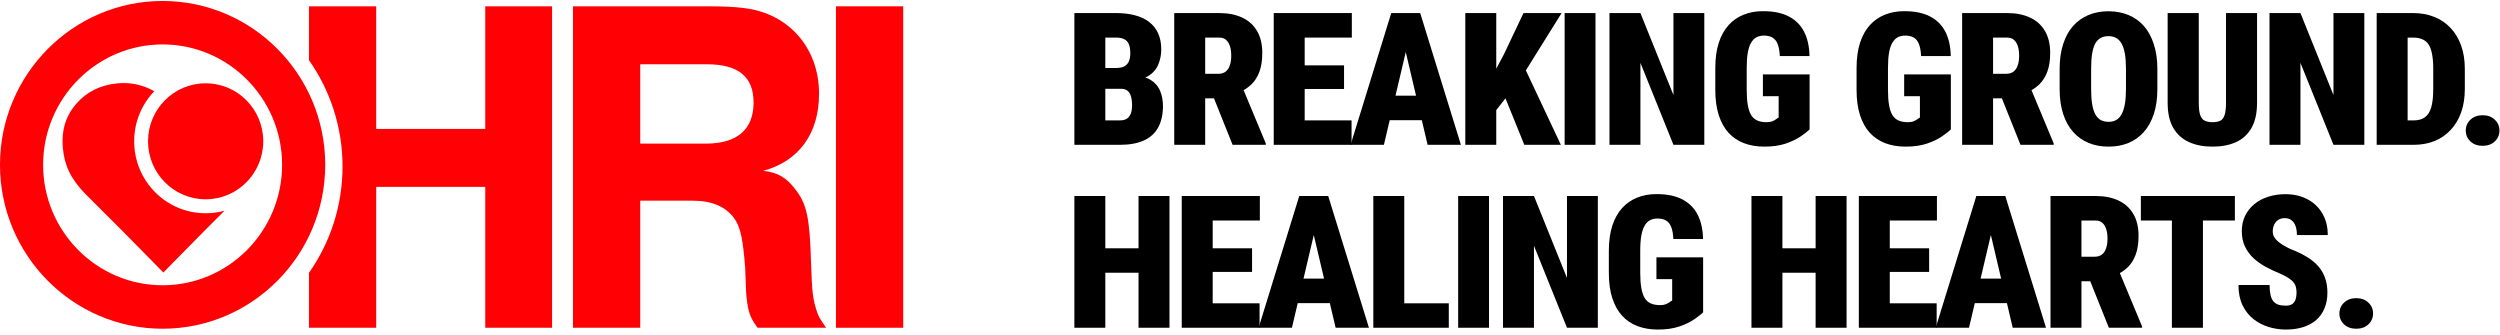 <svg width="328" height="44" viewBox="0 0 328 44" fill="none" xmlns="http://www.w3.org/2000/svg">
<path d="M147.084 11.651H143.499L143.475 8.921H146.372C146.855 8.921 147.234 8.849 147.511 8.707C147.788 8.557 147.986 8.339 148.105 8.054C148.232 7.769 148.295 7.413 148.295 6.985C148.295 6.495 148.232 6.099 148.105 5.798C147.978 5.497 147.777 5.28 147.5 5.145C147.23 5.003 146.878 4.932 146.443 4.932H145.018V19H140.958V1.714H146.443C147.369 1.714 148.196 1.813 148.924 2.011C149.652 2.201 150.27 2.494 150.776 2.89C151.291 3.285 151.683 3.784 151.952 4.385C152.221 4.979 152.355 5.679 152.355 6.487C152.355 7.191 152.225 7.852 151.964 8.469C151.71 9.087 151.271 9.589 150.646 9.977C150.02 10.357 149.162 10.555 148.069 10.571L147.084 11.651ZM146.942 19H142.49L143.89 15.795H146.942C147.353 15.795 147.674 15.708 147.903 15.533C148.133 15.351 148.295 15.114 148.39 14.821C148.485 14.52 148.532 14.188 148.532 13.824C148.532 13.381 148.485 12.997 148.39 12.672C148.303 12.348 148.157 12.098 147.951 11.924C147.745 11.742 147.456 11.651 147.084 11.651H144.033L144.057 8.921H147.583L148.556 10.013C149.593 9.965 150.404 10.128 150.99 10.5C151.576 10.872 151.987 11.362 152.225 11.972C152.462 12.581 152.581 13.218 152.581 13.883C152.581 15.015 152.371 15.961 151.952 16.721C151.54 17.48 150.915 18.05 150.076 18.43C149.237 18.81 148.192 19 146.942 19Z" fill="black"/>
<path d="M154.06 1.714H159.972C161.128 1.714 162.129 1.912 162.976 2.308C163.823 2.704 164.472 3.289 164.923 4.065C165.382 4.841 165.611 5.798 165.611 6.938C165.611 7.927 165.485 8.754 165.231 9.419C164.986 10.084 164.638 10.634 164.187 11.069C163.736 11.497 163.205 11.849 162.596 12.126L161.278 12.898H156.636L156.612 9.68H159.877C160.249 9.68 160.558 9.585 160.803 9.395C161.049 9.206 161.231 8.936 161.349 8.588C161.476 8.232 161.539 7.809 161.539 7.318C161.539 6.819 161.48 6.392 161.361 6.036C161.242 5.679 161.068 5.406 160.839 5.216C160.617 5.027 160.328 4.932 159.972 4.932H158.12V19H154.06V1.714ZM161.717 19L158.654 11.354L162.952 11.331L166.074 18.822V19H161.717Z" fill="black"/>
<path d="M177.324 15.795V19H169.761V15.795H177.324ZM171.174 1.714V19H167.114V1.714H171.174ZM176.339 8.576V11.675H169.761V8.576H176.339ZM177.36 1.714V4.932H169.761V1.714H177.36Z" fill="black"/>
<path d="M184.786 5.347L181.569 19H177.2L182.531 1.714H185.261L184.786 5.347ZM187.303 19L184.086 5.347L183.552 1.714H186.33L191.672 19H187.303ZM187.434 12.553V15.771H179.943V12.553H187.434Z" fill="black"/>
<path d="M196.309 1.714V19H192.249V1.714H196.309ZM204.881 1.714L199.42 10.476L196.06 14.762L195.288 10.939L197.306 7.14L199.883 1.714H204.881ZM199.99 19L196.832 11.212L200.001 8.826L204.786 19H199.99Z" fill="black"/>
<path d="M209.328 1.714V19H205.279V1.714H209.328Z" fill="black"/>
<path d="M223.605 1.714V19H219.556L215.223 8.244V19H211.163V1.714H215.223L219.556 12.47V1.714H223.605Z" fill="black"/>
<path d="M237.419 9.764V16.982C237.15 17.243 236.754 17.552 236.232 17.908C235.709 18.264 235.052 18.577 234.261 18.846C233.477 19.107 232.551 19.238 231.483 19.238C230.493 19.238 229.603 19.087 228.812 18.786C228.02 18.486 227.343 18.031 226.781 17.421C226.227 16.804 225.8 16.032 225.499 15.106C225.198 14.172 225.048 13.068 225.048 11.794V8.932C225.048 7.666 225.198 6.562 225.499 5.62C225.808 4.678 226.239 3.903 226.793 3.293C227.347 2.684 228.004 2.229 228.764 1.928C229.524 1.619 230.367 1.465 231.293 1.465C232.678 1.465 233.814 1.698 234.7 2.165C235.595 2.632 236.263 3.305 236.707 4.184C237.15 5.054 237.383 6.111 237.407 7.353H233.513C233.481 6.697 233.386 6.17 233.228 5.774C233.07 5.379 232.844 5.098 232.551 4.932C232.258 4.757 231.886 4.67 231.435 4.67C231.071 4.67 230.747 4.742 230.462 4.884C230.185 5.027 229.947 5.264 229.749 5.596C229.559 5.921 229.413 6.356 229.31 6.902C229.215 7.448 229.168 8.117 229.168 8.909V11.794C229.168 12.577 229.215 13.242 229.31 13.788C229.405 14.334 229.552 14.77 229.749 15.094C229.947 15.419 230.212 15.656 230.545 15.806C230.877 15.957 231.289 16.032 231.78 16.032C232.08 16.032 232.33 15.992 232.528 15.913C232.725 15.834 232.892 15.743 233.026 15.64C233.161 15.537 233.272 15.466 233.359 15.427V12.625H231.293V9.764H237.419Z" fill="black"/>
<path d="M255.953 9.764V16.982C255.684 17.243 255.288 17.552 254.766 17.908C254.243 18.264 253.586 18.577 252.795 18.846C252.011 19.107 251.085 19.238 250.017 19.238C249.027 19.238 248.137 19.087 247.345 18.786C246.554 18.486 245.877 18.031 245.315 17.421C244.761 16.804 244.334 16.032 244.033 15.106C243.732 14.172 243.582 13.068 243.582 11.794V8.932C243.582 7.666 243.732 6.562 244.033 5.62C244.342 4.678 244.773 3.903 245.327 3.293C245.881 2.684 246.538 2.229 247.298 1.928C248.058 1.619 248.901 1.465 249.827 1.465C251.212 1.465 252.348 1.698 253.234 2.165C254.128 2.632 254.797 3.305 255.241 4.184C255.684 5.054 255.917 6.111 255.941 7.353H252.047C252.015 6.697 251.92 6.17 251.762 5.774C251.604 5.379 251.378 5.098 251.085 4.932C250.792 4.757 250.42 4.67 249.969 4.67C249.605 4.67 249.281 4.742 248.996 4.884C248.719 5.027 248.481 5.264 248.283 5.596C248.093 5.921 247.947 6.356 247.844 6.902C247.749 7.448 247.702 8.117 247.702 8.909V11.794C247.702 12.577 247.749 13.242 247.844 13.788C247.939 14.334 248.086 14.77 248.283 15.094C248.481 15.419 248.746 15.656 249.079 15.806C249.411 15.957 249.823 16.032 250.314 16.032C250.614 16.032 250.864 15.992 251.061 15.913C251.259 15.834 251.426 15.743 251.56 15.64C251.695 15.537 251.805 15.466 251.893 15.427V12.625H249.827V9.764H255.953Z" fill="black"/>
<path d="M257.432 1.714H263.344C264.5 1.714 265.501 1.912 266.348 2.308C267.195 2.704 267.844 3.289 268.295 4.065C268.754 4.841 268.983 5.798 268.983 6.938C268.983 7.927 268.857 8.754 268.603 9.419C268.358 10.084 268.01 10.634 267.559 11.069C267.108 11.497 266.577 11.849 265.968 12.126L264.65 12.898H260.008L259.984 9.68H263.249C263.621 9.68 263.93 9.585 264.175 9.395C264.42 9.206 264.602 8.936 264.721 8.588C264.848 8.232 264.911 7.809 264.911 7.318C264.911 6.819 264.852 6.392 264.733 6.036C264.614 5.679 264.44 5.406 264.211 5.216C263.989 5.027 263.7 4.932 263.344 4.932H261.492V19H257.432V1.714ZM265.089 19L262.026 11.354L266.324 11.331L269.446 18.822V19H265.089Z" fill="black"/>
<path d="M283.047 9.063V11.675C283.047 12.918 282.892 14.01 282.584 14.952C282.275 15.894 281.836 16.685 281.266 17.326C280.696 17.959 280.019 18.438 279.236 18.763C278.46 19.079 277.597 19.238 276.648 19.238C275.69 19.238 274.819 19.079 274.036 18.763C273.252 18.438 272.575 17.959 272.006 17.326C271.436 16.685 270.996 15.894 270.688 14.952C270.379 14.01 270.225 12.918 270.225 11.675V9.063C270.225 7.82 270.379 6.724 270.688 5.774C270.996 4.825 271.432 4.033 271.994 3.4C272.564 2.767 273.24 2.288 274.024 1.963C274.807 1.639 275.678 1.477 276.636 1.477C277.585 1.477 278.452 1.639 279.236 1.963C280.027 2.288 280.704 2.767 281.266 3.4C281.828 4.033 282.263 4.825 282.572 5.774C282.888 6.724 283.047 7.82 283.047 9.063ZM278.927 11.675V9.039C278.927 8.264 278.88 7.603 278.785 7.057C278.69 6.511 278.547 6.067 278.357 5.727C278.167 5.387 277.93 5.137 277.645 4.979C277.36 4.821 277.024 4.742 276.636 4.742C276.232 4.742 275.888 4.821 275.603 4.979C275.318 5.137 275.08 5.387 274.89 5.727C274.708 6.067 274.574 6.511 274.487 7.057C274.4 7.603 274.356 8.264 274.356 9.039V11.675C274.356 12.443 274.4 13.1 274.487 13.646C274.574 14.184 274.708 14.627 274.89 14.975C275.08 15.324 275.322 15.581 275.615 15.747C275.908 15.905 276.252 15.985 276.648 15.985C277.027 15.985 277.36 15.905 277.645 15.747C277.938 15.581 278.175 15.324 278.357 14.975C278.547 14.627 278.69 14.184 278.785 13.646C278.88 13.1 278.927 12.443 278.927 11.675Z" fill="black"/>
<path d="M292.052 1.714H296.125V13.479C296.125 14.825 295.883 15.925 295.4 16.78C294.918 17.627 294.241 18.248 293.37 18.644C292.5 19.04 291.471 19.238 290.284 19.238C289.104 19.238 288.075 19.04 287.197 18.644C286.318 18.248 285.63 17.627 285.131 16.78C284.64 15.925 284.395 14.825 284.395 13.479V1.714H288.479V13.479C288.479 14.192 288.542 14.734 288.669 15.106C288.803 15.47 289.005 15.716 289.274 15.842C289.543 15.969 289.88 16.032 290.284 16.032C290.695 16.032 291.031 15.969 291.293 15.842C291.554 15.716 291.744 15.47 291.863 15.106C291.989 14.734 292.052 14.192 292.052 13.479V1.714Z" fill="black"/>
<path d="M310.2 1.714V19H306.151L301.818 8.244V19H297.758V1.714H301.818L306.151 12.47V1.714H310.2Z" fill="black"/>
<path d="M316.677 19H313.507L313.531 15.795H316.677C317.271 15.795 317.753 15.664 318.125 15.403C318.505 15.142 318.786 14.71 318.968 14.109C319.15 13.499 319.241 12.688 319.241 11.675V9.027C319.241 8.268 319.19 7.627 319.087 7.104C318.992 6.582 318.842 6.162 318.636 5.846C318.43 5.529 318.157 5.3 317.817 5.157C317.476 5.007 317.073 4.932 316.606 4.932H313.448V1.714H316.606C317.619 1.714 318.537 1.88 319.36 2.213C320.191 2.537 320.907 3.02 321.509 3.661C322.11 4.294 322.573 5.062 322.898 5.964C323.222 6.867 323.385 7.896 323.385 9.051V11.675C323.385 12.823 323.222 13.851 322.898 14.762C322.573 15.664 322.11 16.432 321.509 17.065C320.915 17.698 320.207 18.181 319.384 18.513C318.569 18.838 317.666 19 316.677 19ZM315.881 1.714V19H311.821V1.714H315.881Z" fill="black"/>
<path d="M323.51 17.124C323.51 16.554 323.716 16.08 324.127 15.7C324.539 15.312 325.069 15.118 325.718 15.118C326.375 15.118 326.906 15.312 327.309 15.7C327.721 16.08 327.927 16.554 327.927 17.124C327.927 17.694 327.721 18.173 327.309 18.561C326.906 18.941 326.375 19.131 325.718 19.131C325.069 19.131 324.539 18.941 324.127 18.561C323.716 18.173 323.51 17.694 323.51 17.124Z" fill="black"/>
<path d="M150.693 32.576V35.782H143.689V32.576H150.693ZM145.018 25.714V43H140.958V25.714H145.018ZM153.436 25.714V43H149.375V25.714H153.436Z" fill="black"/>
<path d="M165.255 39.795V43H157.693V39.795H165.255ZM159.105 25.714V43H155.045V25.714H159.105ZM164.27 32.576V35.675H157.693V32.576H164.27ZM165.291 25.714V28.931H157.693V25.714H165.291Z" fill="black"/>
<path d="M172.718 29.347L169.5 43H165.131L170.462 25.714H173.193L172.718 29.347ZM175.235 43L172.017 29.347L171.483 25.714H174.261L179.604 43H175.235ZM175.365 36.553V39.771H167.874V36.553H175.365Z" fill="black"/>
<path d="M190.081 39.795V43H182.816V39.795H190.081ZM184.24 25.714V43H180.18V25.714H184.24Z" fill="black"/>
<path d="M195.359 25.714V43H191.311V25.714H195.359Z" fill="black"/>
<path d="M209.636 25.714V43H205.588L201.255 32.244V43H197.194V25.714H201.255L205.588 36.47V25.714H209.636Z" fill="black"/>
<path d="M223.45 33.764V40.982C223.181 41.243 222.786 41.552 222.263 41.908C221.741 42.264 221.084 42.577 220.292 42.846C219.509 43.107 218.583 43.238 217.514 43.238C216.525 43.238 215.635 43.087 214.843 42.786C214.052 42.486 213.375 42.031 212.813 41.421C212.259 40.804 211.832 40.032 211.531 39.106C211.23 38.172 211.08 37.068 211.08 35.794V32.932C211.08 31.666 211.23 30.562 211.531 29.62C211.839 28.678 212.271 27.903 212.825 27.293C213.379 26.684 214.036 26.229 214.796 25.928C215.555 25.619 216.398 25.465 217.324 25.465C218.71 25.465 219.845 25.698 220.732 26.165C221.626 26.632 222.295 27.305 222.738 28.184C223.181 29.054 223.415 30.111 223.439 31.354H219.545C219.513 30.697 219.418 30.17 219.26 29.774C219.101 29.379 218.876 29.098 218.583 28.931C218.29 28.757 217.918 28.67 217.467 28.67C217.103 28.67 216.778 28.742 216.493 28.884C216.216 29.026 215.979 29.264 215.781 29.596C215.591 29.921 215.445 30.356 215.342 30.902C215.247 31.448 215.199 32.117 215.199 32.909V35.794C215.199 36.577 215.247 37.242 215.342 37.788C215.437 38.334 215.583 38.77 215.781 39.094C215.979 39.419 216.244 39.656 216.576 39.806C216.909 39.957 217.32 40.032 217.811 40.032C218.112 40.032 218.361 39.992 218.559 39.913C218.757 39.834 218.923 39.743 219.058 39.64C219.192 39.537 219.303 39.466 219.39 39.427V36.625H217.324V33.764H223.45Z" fill="black"/>
<path d="M239.527 32.576V35.782H232.522V32.576H239.527ZM233.852 25.714V43H229.792V25.714H233.852ZM242.269 25.714V43H238.209V25.714H242.269Z" fill="black"/>
<path d="M254.089 39.795V43H246.526V39.795H254.089ZM247.939 25.714V43H243.879V25.714H247.939ZM253.104 32.576V35.675H246.526V32.576H253.104ZM254.125 25.714V28.931H246.526V25.714H254.125Z" fill="black"/>
<path d="M261.551 29.347L258.334 43H253.965L259.296 25.714H262.026L261.551 29.347ZM264.068 43L260.851 29.347L260.317 25.714H263.095L268.437 43H264.068ZM264.199 36.553V39.771H256.707V36.553H264.199Z" fill="black"/>
<path d="M269.026 25.714H274.938C276.094 25.714 277.095 25.912 277.942 26.308C278.789 26.703 279.438 27.289 279.889 28.065C280.348 28.84 280.577 29.798 280.577 30.938C280.577 31.927 280.451 32.754 280.197 33.419C279.952 34.084 279.604 34.634 279.153 35.069C278.701 35.497 278.171 35.849 277.562 36.126L276.244 36.898H271.602L271.578 33.68H274.843C275.215 33.68 275.524 33.585 275.769 33.395C276.014 33.206 276.196 32.936 276.315 32.588C276.442 32.232 276.505 31.809 276.505 31.318C276.505 30.819 276.446 30.392 276.327 30.036C276.208 29.68 276.034 29.406 275.805 29.216C275.583 29.026 275.294 28.931 274.938 28.931H273.086V43H269.026V25.714ZM276.683 43L273.62 35.354L277.918 35.331L281.04 42.822V43H276.683Z" fill="black"/>
<path d="M289.025 25.714V43H284.953V25.714H289.025ZM293.216 25.714V28.931H280.881V25.714H293.216Z" fill="black"/>
<path d="M301.308 38.406C301.308 38.136 301.28 37.895 301.224 37.681C301.177 37.46 301.078 37.254 300.928 37.064C300.785 36.874 300.568 36.684 300.275 36.494C299.982 36.296 299.59 36.09 299.099 35.877C298.482 35.623 297.877 35.339 297.283 35.022C296.689 34.697 296.155 34.322 295.68 33.894C295.213 33.459 294.837 32.952 294.552 32.374C294.267 31.789 294.125 31.108 294.125 30.332C294.125 29.588 294.267 28.92 294.552 28.326C294.845 27.724 295.245 27.214 295.751 26.794C296.266 26.367 296.871 26.043 297.568 25.821C298.264 25.591 299.024 25.477 299.847 25.477C300.94 25.477 301.901 25.698 302.732 26.142C303.571 26.577 304.224 27.198 304.691 28.006C305.166 28.805 305.403 29.751 305.403 30.843H301.355C301.355 30.408 301.3 30.024 301.189 29.691C301.078 29.359 300.904 29.098 300.666 28.908C300.437 28.718 300.132 28.623 299.752 28.623C299.412 28.623 299.123 28.702 298.886 28.86C298.656 29.019 298.482 29.232 298.363 29.501C298.245 29.763 298.185 30.052 298.185 30.368C298.185 30.629 298.245 30.867 298.363 31.08C298.482 31.286 298.644 31.48 298.85 31.662C299.064 31.844 299.309 32.018 299.586 32.184C299.871 32.351 300.176 32.513 300.5 32.671C301.284 32.964 301.976 33.293 302.578 33.657C303.187 34.013 303.698 34.42 304.109 34.88C304.521 35.331 304.83 35.845 305.035 36.423C305.249 37.001 305.356 37.654 305.356 38.382C305.356 39.157 305.229 39.846 304.976 40.448C304.731 41.049 304.371 41.56 303.896 41.979C303.421 42.391 302.847 42.703 302.174 42.917C301.509 43.131 300.758 43.238 299.919 43.238C299.151 43.238 298.395 43.127 297.651 42.905C296.915 42.676 296.246 42.327 295.645 41.86C295.051 41.386 294.576 40.78 294.22 40.044C293.864 39.3 293.686 38.417 293.686 37.396H297.77C297.77 37.903 297.809 38.33 297.888 38.679C297.968 39.027 298.09 39.308 298.256 39.522C298.431 39.727 298.652 39.878 298.921 39.973C299.19 40.06 299.523 40.103 299.919 40.103C300.283 40.103 300.564 40.028 300.761 39.878C300.967 39.719 301.11 39.514 301.189 39.26C301.268 38.999 301.308 38.714 301.308 38.406Z" fill="black"/>
<path d="M306.93 41.124C306.93 40.554 307.136 40.08 307.547 39.7C307.959 39.312 308.489 39.118 309.138 39.118C309.795 39.118 310.325 39.312 310.729 39.7C311.14 40.08 311.346 40.554 311.346 41.124C311.346 41.694 311.14 42.173 310.729 42.561C310.325 42.941 309.795 43.131 309.138 43.131C308.489 43.131 307.959 42.941 307.547 42.561C307.136 42.173 306.93 41.694 306.93 41.124Z" fill="black"/>
<g clip-path="url(#clip0_6067_3274)">
<path d="M63.666 0.828V16.913H49.359V0.828H40.538V7.894C43.306 11.838 44.94 16.648 44.94 21.845C44.94 27.043 43.306 31.855 40.538 35.797V43H49.359V24.517H63.666V43H72.432V0.828H63.666Z" fill="#FF0004"/>
<path d="M37.012 21.625C37.012 30.34 29.98 37.426 21.336 37.426C12.691 37.426 5.656 30.34 5.656 21.625C5.656 12.914 12.691 5.828 21.336 5.828C29.98 5.828 37.012 12.914 37.012 21.625ZM21.337 0.128C9.571 0.128 0 9.771 0 21.625C0 33.481 9.571 43.128 21.337 43.128C33.099 43.128 42.668 33.481 42.668 21.625C42.668 9.771 33.099 0.128 21.337 0.128Z" fill="#FF0004"/>
<path d="M75.177 0.828H92.775C94.805 0.828 96.374 0.887 97.65 1.063C103.513 1.764 107.46 6.326 107.46 12.292C107.46 17.499 104.847 21.124 100.147 22.41C102.062 22.646 103.163 23.288 104.324 24.809C105.833 26.739 106.24 28.436 106.415 34.578C106.531 38.322 106.646 39.258 107.169 40.835C107.343 41.479 107.69 42.006 108.387 43H99.391C98.755 42.123 98.521 41.655 98.347 41.128C98.115 40.485 97.942 39.258 97.882 38.203L97.767 35.104C97.476 31.477 97.186 29.957 96.431 28.788C95.329 27.149 93.471 26.33 90.86 26.33H83.998V43H75.177V0.828ZM83.998 18.843H92.601C96.666 18.843 98.868 17.031 98.868 13.462C98.868 10.069 96.895 8.432 92.716 8.432H83.998V18.843Z" fill="#FF0004"/>
<path d="M118.499 0.829H109.678V43.001H118.499V0.829Z" fill="#FF0004"/>
<path d="M19.423 18.534C19.423 14.331 22.806 10.927 26.98 10.927C31.157 10.927 34.538 14.331 34.538 18.534C34.538 22.74 31.157 26.148 26.98 26.148C22.806 26.148 19.423 22.74 19.423 18.534Z" fill="#FF0004"/>
<path d="M17.604 18.533C17.604 15.985 18.608 13.674 20.238 11.976C20.11 11.899 19.978 11.825 19.838 11.755C18.444 11.066 16.985 10.793 15.445 10.933C13.194 11.136 11.383 12.032 10.003 13.618C8.629 15.201 8.04 17.116 8.242 19.363C8.452 21.658 9.208 23.391 11.194 25.437L16.105 30.342L21.448 35.77L21.451 35.734L26.78 30.323L29.457 27.646C28.668 27.864 27.838 27.981 26.981 27.981C21.801 27.981 17.604 23.752 17.604 18.533Z" fill="#FF0004"/>
</g>
<defs>
<clipPath id="clip0_6067_3274">
<rect width="128" height="43" fill="white" transform="translate(0 0.128)"/>
</clipPath>
</defs>
</svg>
